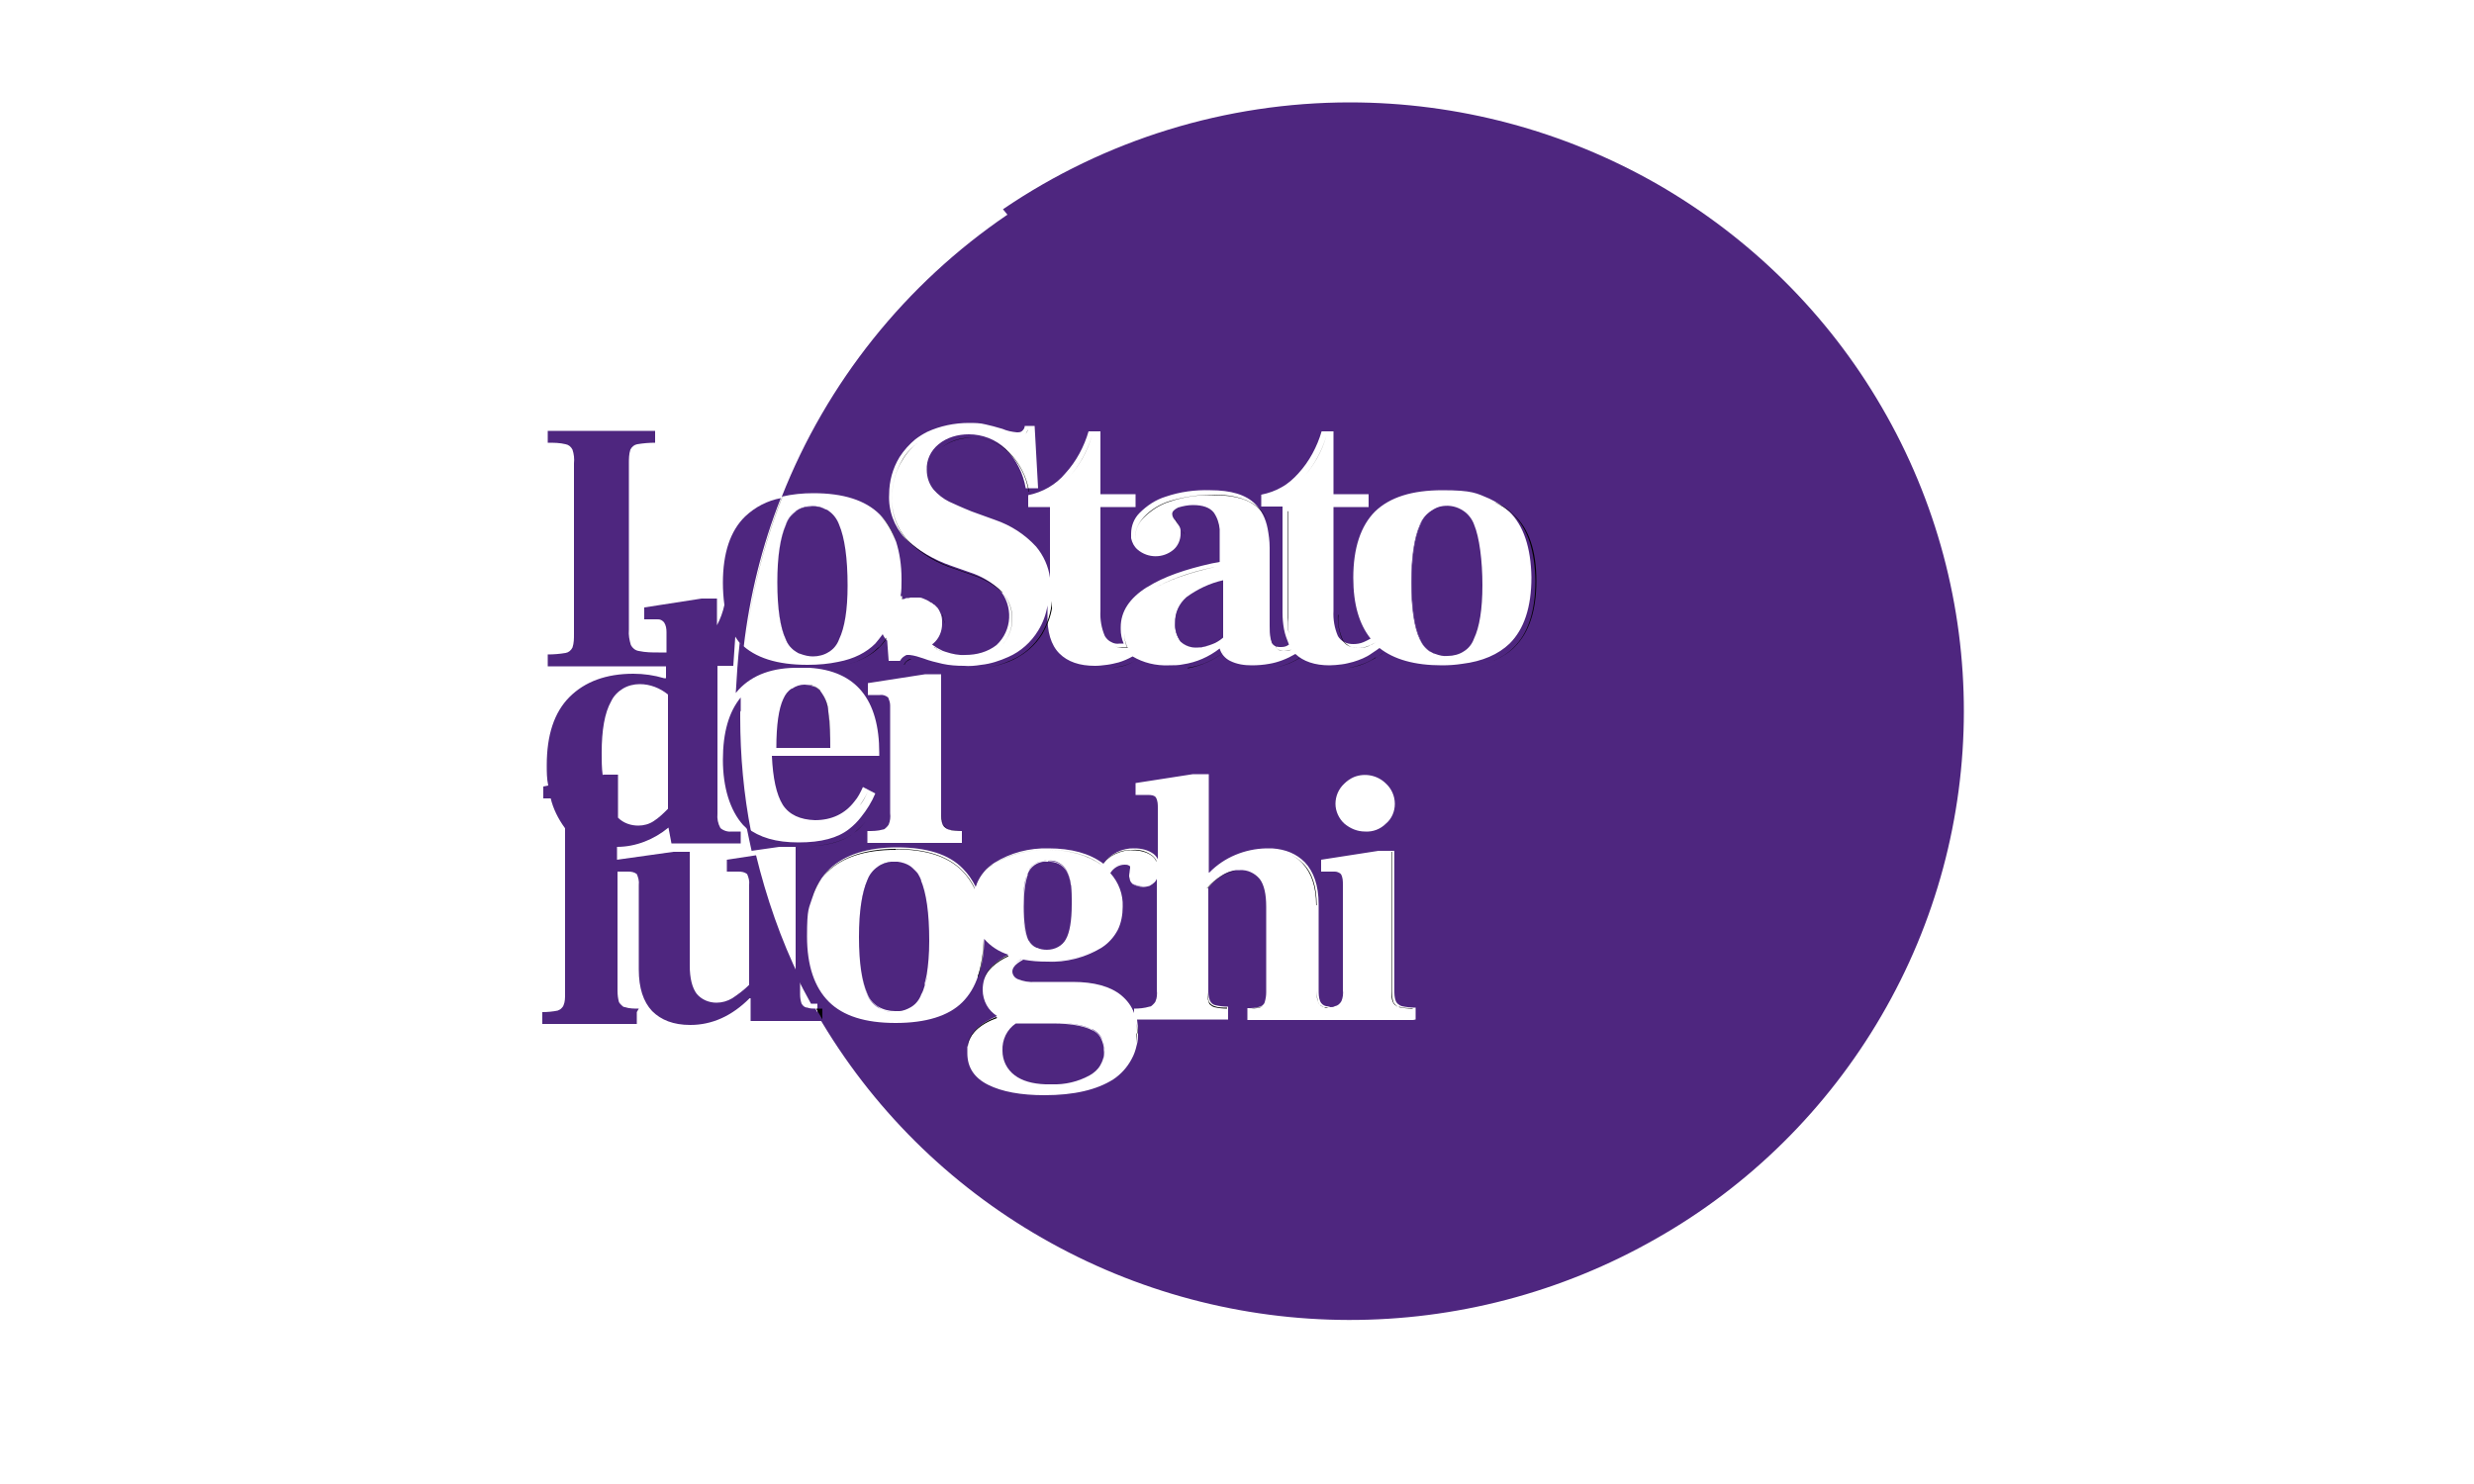 <?xml version="1.0" encoding="UTF-8"?> <svg xmlns="http://www.w3.org/2000/svg" id="Livello_1" version="1.1" viewBox="0 0 500 300"><defs><style> .st0 { fill: #4e2682; } .st1 { fill: none; } .st2 { fill: #4e267f; } </style></defs><polygon class="st1" points="223 100.7 230.1 100.7 230.1 103.3 230.2 103.3 230.2 100.7 223.1 100.7 223.1 88 220.7 88 220.7 88 223 88 223 100.7"></polygon><path class="st1" d="M223,124.3c-.1,1.7.2,3.5.9,5.1.3.6.8,1,1.4,1.3-.5-.3-1-.7-1.3-1.2-.7-1.6-1.1-3.3-.9-5.1v-21h0v21Z"></path><polygon class="st1" points="270.4 100.7 277.5 100.7 277.5 100.7 270.4 100.7 270.4 88 268.1 88 268.1 88 270.4 88 270.4 100.7"></polygon><path class="st1" d="M232.5,119.5c0,0,.1,0,.2-.1,0,0-.1,0-.2.1-3.5,2.2-5.3,4.9-5.3,8.1,0,.1,0,.2,0,.4,0-.1,0-.2,0-.4,0-3.2,1.8-5.9,5.3-8.1Z"></path><path class="st1" d="M187.8,95.8c0,1.5.5,2.9,1.4,4,.9,1,1.9,1.8,3.1,2.4,1.1.6,2.6,1.2,4.6,2l4.7,1.6c3.2,1.1,6,2.9,8.3,5.4,1.7,2,2.7,4.5,2.9,7.1v-.8c-.3-2.3-1.3-4.5-2.8-6.3-2.3-2.4-5.1-4.3-8.3-5.4l-4.7-1.7c-1.9-.8-3.5-1.4-4.6-2-1.2-.6-2.2-1.4-3.1-2.4-.9-1.1-1.5-2.5-1.4-4,0-2,.9-3.9,2.4-5.2,0,0,0,0,0,0-1.6,1.3-2.5,3.2-2.4,5.2Z"></path><path class="st1" d="M210.4,99.3h0l-.7-12.6h-2s0,0,0,0h2l.7,12.5Z"></path><path class="st1" d="M241.8,102.9c-1,0-2,.2-3,.5-.8.4-1.2.8-1.2,1.3,0,0,0,0,0,0,0-.5.4-1,1.2-1.3.9-.4,2-.6,3-.5,2,0,3.4.4,4.2,1.5.7,1,1.1,2.2,1.2,3.4-.1-1.2-.5-2.4-1.2-3.4-.8-1-2.1-1.5-4.2-1.5Z"></path><path class="st1" d="M247.2,114.4c-.5,0-1,.2-1.6.3.5-.1,1-.2,1.6-.3h0Z"></path><path class="st1" d="M257.4,127.3c0,.9,0,1.8.2,2.6-.2-.8-.3-1.7-.2-2.6v-15.8c0-1.4-.1-2.7-.4-3.8.2,1.1.4,2.4.4,3.8v15.8Z"></path><path class="st1" d="M260.4,128c.2,1,.5,2.1,1,3.1h0c-.4-1-.8-2-1-3.1Z"></path><path class="st1" d="M239,110.6c-.2.6-.6,1-1,1.5-2.1,1.8-5.2,1.8-7.3,0-.6-.6-1.1-1.4-1.2-2.2.2.9.6,1.7,1.3,2.3,2.1,1.8,5.2,1.8,7.3,0,.9-.8,1.4-2,1.4-3.2,0-.3,0-.5,0-.7,0,.2,0,.5,0,.7,0,.6-.1,1.2-.3,1.7Z"></path><path class="st1" d="M201.9,131s0,0,0,0c-1.8,1.4-4.1,2.1-6.3,2-1.3,0-2.6-.2-3.9-.6,1.2.4,2.5.7,3.8.7,2.3,0,4.6-.6,6.4-2Z"></path><path class="st1" d="M190.6,131.8c.3.2.7.3,1,.4-.4-.1-.7-.3-1-.4Z"></path><path class="st1" d="M196.2,86.3c1.1,0,2.3,0,3.4.3.9.2,2,.5,3.4.9.9.4,1.9.6,2.9.7.4,0,.8,0,1.2-.3,0,0,0,0,0,0-.3.2-.7.3-1.1.3-1,0-2-.3-2.9-.7-1.4-.4-2.5-.7-3.4-.9-1.1-.2-2.2-.3-3.4-.3-2.9,0-5.8.5-8.4,1.8-.9.4-1.7.9-2.4,1.5.7-.6,1.5-1,2.4-1.4,2.6-1.2,5.5-1.8,8.4-1.8Z"></path><path class="st1" d="M179.1,167.3c.2-.2.4-.4.5-.6.2-.7.4-1.5.3-2.3h0c0,.8,0,1.5-.3,2.3-.1.3-.3.5-.5.6-.2.2-.5.3-.7.4-1,.2-2,.3-3.1.3h0c1,0,2.1,0,3.1-.3.3,0,.5-.2.7-.4Z"></path><path class="st1" d="M194.5,168s0,0,0,0v2.4h-19.1s19.1,0,19.1,0v-2.4Z"></path><path class="st1" d="M191.7,167.7s0,0,0,0c0,0,0,0,0,0,0,0,0,0,0,0Z"></path><path class="st1" d="M177.9,140.4h-2.4s2.4,0,2.4,0c.6,0,1.2.1,1.7.5.3.5.4,1.1.4,1.6,0-.6-.2-1.1-.4-1.6-.5-.4-1.1-.6-1.7-.5Z"></path><path class="st1" d="M266.6,173.9l11.6-1.8h0l-11.6,1.8v2.4h2.4s0,0,0,0h-2.4v-2.4Z"></path><path class="st1" d="M269.5,203.6c.3,0,.5-.2.7-.4.2-.2.4-.4.5-.6.3-.7.4-1.5.3-2.3v-21.3c0-.8,0-1.5-.4-2.2-.4-.3-.8-.5-1.3-.5.5,0,.9.2,1.2.5.3.7.5,1.4.4,2.2v21.2c0,.8,0,1.6-.3,2.3-.2.5-.7.9-1.3,1-.3,0-.6.1-.9.2,0,0,0,0,0,0,.3,0,.6,0,.9-.2Z"></path><path class="st1" d="M181.9,120.7c.1-1.1.2-2.1.2-3.2,0,0,0,0,0,0,0,1.1,0,2.2-.2,3.2h0Z"></path><path class="st1" d="M295.8,103.5c1,.7,1.7,1.6,2.1,2.7,1.1,2.5,1.7,6.6,1.7,12.3s-.6,8.5-1.7,10.8c-.4,1.1-1.2,1.9-2.1,2.6-1,.6-2.1.9-3.2.9-.8,0-1.7-.1-2.5-.4.8.3,1.6.5,2.5.4,1.1,0,2.3-.3,3.2-.9,1-.6,1.7-1.5,2.1-2.6h0c1.1-2.3,1.7-5.9,1.7-10.8,0-5.7-.6-9.7-1.7-12.3-.4-1.1-1.2-2.1-2.1-2.7-1.3-.9-2.8-1.2-4.2-1,1.4-.2,2.9.1,4.2,1Z"></path><path class="st1" d="M189,130.6c0,0-.2.1-.2.2,0,0,0,0,0,0,0,0,.2-.1.2-.2,1.2-1,1.8-2.5,1.8-4,0-.1,0-.3,0-.4,0,.1,0,.2,0,.4,0,1.5-.6,3-1.8,4Z"></path><path class="st1" d="M247.2,128.8c-.7.6-1.5,1.1-2.4,1.4.9-.3,1.7-.8,2.4-1.4v-11.6c-2.7.6-5.2,1.8-7.4,3.5,0,0,0,0,0,0,2.2-1.7,4.7-2.8,7.4-3.4v11.6Z"></path><path class="st1" d="M169.7,106.2c1.1,2.5,1.7,6.6,1.7,12.3,0,4.9-.6,8.5-1.7,10.8-.4,1.1-1.2,1.9-2.1,2.6-1,.6-2.1.9-3.2.9h0c-.9,0-1.7-.1-2.5-.5.8.4,1.7.5,2.6.5,1.1,0,2.3-.3,3.2-.9,1-.6,1.7-1.5,2.1-2.6h0c1.1-2.3,1.6-5.9,1.7-10.7,0-5.7-.6-9.7-1.7-12.3-.4-1.1-1.1-2.1-2.1-2.8-.3-.2-.5-.3-.8-.5.3.1.5.3.8.4,1,.7,1.7,1.7,2.1,2.8Z"></path><path class="st1" d="M175,166c1.2-1.4,2.2-3,2.9-4.8l-2.5-1.3s0,0,0,0l2.5,1.3c-.7,1.7-1.7,3.3-2.9,4.8Z"></path><path class="st1" d="M255.8,100.9h0c1.5-.3,2.9-.8,4.1-1.5-1.3.7-2.7,1.3-4.1,1.5Z"></path><path class="st1" d="M186.8,121.1c.5.2,1,.4,1.5.8-.5-.3-1-.6-1.5-.8Z"></path><path class="st1" d="M181,109.6c.7,2.2,1.1,4.7,1.1,7.6,0-2.9-.4-5.5-1.1-7.6Z"></path><path class="st1" d="M184.8,120.8c-.2,0-.4,0-.6,0,.2,0,.5,0,.7,0,0,0,0,0,0,0Z"></path><path class="st1" d="M180.4,130.3c-.4-.4-.8-.9-1-1.4,0,0,0,.1-.1.2.3.5.6.9.9,1.3l.3,4.1h2.1s0,0,0,0h-1.9l-.3-4.1Z"></path><path class="st1" d="M191.5,134.9c-1.3-.3-2.6-.6-3.9-1.1-.9-.3-1.8-.6-2.8-.7-.2,0-.5,0-.7,0,.2,0,.4,0,.5,0,.9,0,1.9.3,2.8.7,1.3.5,2.6.8,3.9,1.1,1.4.3,2.9.4,4.3.4,1.2,0,2.4,0,3.5-.2-1.1.2-2.2.2-3.3.2-1.5,0-2.9-.1-4.3-.4Z"></path><path class="st1" d="M244.1,176.6c3-3.1,7.2-4.8,11.5-4.9.4,0,.8,0,1.2,0-.4,0-.8,0-1.2,0-4.3,0-8.5,1.8-11.5,4.9h-.1s.1,0,.1,0Z"></path><path class="st1" d="M215.2,132.8c-1.6-1.7-2.4-4.3-2.4-8v-3.3c0,.5-.1,1-.2,1.6v1.7c0,3.7.8,6.4,2.4,8,1.7,1.7,4,2.5,7.2,2.5.8,0,1.6,0,2.4-.2-.7,0-1.5.2-2.2.1-3.2,0-5.6-.8-7.2-2.5Z"></path><path class="st1" d="M230,133.3s0,0-.1,0c2.2,1.3,4.7,2,7.3,1.8,1,0,1.9,0,2.9-.2-.9.1-1.8.2-2.7.2-2.6.1-5.1-.5-7.3-1.9Z"></path><path class="st1" d="M279.9,131.6s0,0-.1,0c2.9,2.3,7.1,3.5,12.6,3.5,1.5,0,2.8-.1,4.1-.3-1.2.1-2.5.2-3.9.2-5.5,0-9.8-1.2-12.7-3.6Z"></path><path class="st1" d="M302.1,101.6c-2.5-1.1-5.7-1.7-9.5-1.7-6.1,0-10.6,1.4-13.6,4.3,3.1-2.9,7.7-4.3,13.7-4.3,3.7,0,6.9.6,9.4,1.7Z"></path><path class="st1" d="M262.8,132.9h0c0,0,0,.1,0,.1,1.6,1.6,3.9,2.3,6.9,2.3.8,0,1.7,0,2.5-.2-.8.1-1.5.2-2.3.2-3.1,0-5.4-.8-7-2.4Z"></path><polygon class="st1" points="167.8 151.2 167.8 151.2 160.2 151.2 167.8 151.2"></polygon><path class="st1" d="M159.1,163.6c1.3,2,3.5,3.1,6.5,3.1s6.1-1.3,8.1-3.8c-2,2.5-4.6,3.8-8,3.8-3.1,0-5.2-1-6.5-3.1-1.3-2-2-5.3-2.2-9.9h0c.1,4.5.9,7.8,2.2,9.9Z"></path><path class="st1" d="M160,139.2c-.8.5-1.3,1.2-1.7,2.1-.9,1.9-1.4,5.2-1.4,9.9h0c0-4.7.5-8,1.4-9.9.3-.8.9-1.6,1.7-2.1.8-.5,1.6-.8,2.5-.8.4,0,.8,0,1.1.1-.4,0-.8-.1-1.1-.1-.9,0-1.8.3-2.6.8Z"></path><path class="st1" d="M274.5,117.6c0-6,1.5-10.5,4.4-13.4,0,0,0,0,0,0-3,2.9-4.4,7.4-4.4,13.4,0,5.3,1.2,9.4,3.5,12.3,0,0,0,0,0,0-2.3-2.9-3.5-7-3.5-12.3Z"></path><path class="st1" d="M249.7,134.3c-1-.5-1.8-1.5-2.2-2.6,0,0-.1,0-.2.1.4,1.1,1.1,2,2.1,2.5,1.4.7,2.9,1,4.4.9,1.2,0,2.3,0,3.5-.3-1.1.2-2.2.3-3.3.2-1.5,0-3-.2-4.4-.9Z"></path><path class="st1" d="M202.7,212.3c0-2.2,1-4.2,2.7-5.5h0c-.9.6-1.6,1.4-2.1,2.4-.5,1-.7,2-.7,3.1,0,1,.2,1.9.6,2.8.4.9,1.1,1.6,1.9,2.2,1.5,1.1,3.5,1.7,6.2,1.8-2.6-.1-4.7-.7-6.2-1.8-1.6-1.1-2.6-3-2.5-5Z"></path><path class="st1" d="M226.8,183.2c0-2.5-.8-4.9-2.5-6.8,0,0,0,0,0,0,1.7,1.9,2.6,4.3,2.5,6.8,0,1.6-.3,3.2-1,4.7,0,0,0,0,0,0,.8-1.5,1.1-3.1,1-4.7Z"></path><path class="st1" d="M224.9,218.1c-3.3,2.2-7.9,3.2-13.9,3.2s-8.6-.7-11.4-2.1-4.2-3.5-4.2-6.4c0-.4,0-.8,0-1.2,0,.4-.1.9-.1,1.4,0,2.8,1.4,4.9,4.2,6.4,2.8,1.4,6.6,2.1,11.4,2.1,6,0,10.6-1.1,13.9-3.2,1.6-1,2.9-2.4,3.7-4.1.4-.8.8-1.7,1-2.7-.2.9-.5,1.7-.9,2.5-.9,1.7-2.2,3.1-3.8,4.1Z"></path><path class="st1" d="M255.9,200.6v-17.2c0-2.5-.5-4.4-1.3-5.6-.5-.6-1.1-1.1-1.8-1.4-.7-.3-1.5-.4-2.2-.4-.3,0-.6,0-.9,0,.3,0,.5,0,.8,0,1.5-.1,3,.5,4,1.8.9,1.2,1.3,3,1.3,5.6v17.3c0,.7,0,1.4-.3,2,0,.2-.2.4-.4.6.2-.2.3-.4.4-.6.2-.7.3-1.3.3-2Z"></path><path class="st1" d="M232.1,203.5c-1,.2-2,.3-3.1.3h0c1,0,2.1,0,3.1-.2.6-.1,1-.5,1.3-1,0,0,0,0,0,0-.1.2-.3.4-.5.6-.2.2-.5.3-.7.4Z"></path><path class="st1" d="M215.4,189.9c-.8,1.4-2.2,2.2-3.8,2.1h0c-.7,0-1.4,0-2-.4.6.3,1.3.4,2,.4.8,0,1.6-.1,2.2-.5.7-.4,1.2-.9,1.6-1.6.8-1.5,1.2-3.8,1.2-7.1,0-.4,0-.8,0-1.2,0,.4,0,.7,0,1.1,0,3.3-.4,5.7-1.2,7.1Z"></path><path class="st1" d="M226.4,201.1c-2.2-1.8-5.4-2.7-9.8-2.7h-7.5c-1.3,0-2.5-.1-3.7-.6-.3-.1-.6-.3-.7-.6-.2-.3-.3-.6-.3-.9,0-.3.1-.6.3-.9-.2.3-.3.6-.3,1,0,.3.1.6.3.9.2.3.4.5.7.6,1.2.5,2.4.7,3.7.6h7.5c4.3,0,7.6.9,9.8,2.7,1.2,1,2.1,2.3,2.6,3.7h0c-.5-1.5-1.4-2.8-2.6-3.8Z"></path><path class="st1" d="M198.7,189.7c0,0,0,.2,0,.2,1.3,1.5,3,2.6,4.9,3.2,0,0,.2,0,.2-.1-2-.6-3.8-1.8-5.1-3.3Z"></path><path class="st1" d="M199.3,203.1c-.5-.9-.8-2-.8-3.1,0-.7.1-1.3.3-1.9-.2.7-.3,1.4-.3,2.1,0,1.1.3,2.1.8,3.1.5.9,1.3,1.7,2.1,2.2,0,0,.1,0,.2,0-.9-.6-1.7-1.4-2.3-2.4Z"></path><path class="st1" d="M252.1,203.9s0,0,0,0v2.4h33.5,0s-33.4,0-33.4,0v-2.3Z"></path><path class="st1" d="M184.1,203.6c-.7.5-1.5.8-2.4.8.8,0,1.7-.4,2.4-.8,1-.6,1.7-1.5,2.1-2.6h0c.3-.5.5-1.1.7-1.8-.2.7-.4,1.3-.7,1.8-.4,1.1-1.2,1.9-2.1,2.6Z"></path><path class="st1" d="M207.9,176.1c0,.1-.1.3-.2.4,0-.1.1-.3.2-.4h0Z"></path><path class="st1" d="M185.5,176.6c.3.4.5.9.7,1.4,1.1,2.5,1.7,6.6,1.7,12.3,0,2.7-.2,4.9-.5,6.8.3-1.9.5-4.2.5-6.8,0-5.6-.6-9.7-1.7-12.3-.2-.5-.4-.9-.7-1.3Z"></path><path class="st1" d="M229.6,206.3h18.4v-.2h-18.4c0,0,0,.1,0,.2Z"></path><path class="st1" d="M180.9,206.9c-6.1,0-10.6-1.5-13.5-4.3s-4.4-7.2-4.4-13.2c0-3,.4-5.5,1.1-7.8-.8,2.3-1.1,4.9-1.1,7.9,0,5.9,1.5,10.4,4.4,13.2s7.5,4.3,13.5,4.3,10.7-1.4,13.5-4.2c1.4-1.4,2.5-3.2,3.2-5.4-.7,2.1-1.8,3.8-3.2,5.2-2.9,2.9-7.4,4.3-13.5,4.3Z"></path><polygon class="st1" points="240.8 156.7 243.9 156.7 243.9 156.7 240.7 156.7 229.1 158.5 229.1 160.9 229.2 160.9 229.2 158.5 240.8 156.7"></polygon><path class="st1" d="M197.2,178.9c0,.2-.2.4-.2.6,0,0,0,0,0,0,0-.2.2-.4.2-.6Z"></path><polygon class="st1" points="228.1 174.9 228.1 174.9 228.1 174.9 228.1 174.9"></polygon><path class="st1" d="M233.7,163.6c0-.8,0-1.5-.4-2.2-.3-.4-.8-.5-1.7-.5h0c.9,0,1.4.2,1.7.5.3.7.5,1.4.4,2.2v10.3s0,0,0,0v-10.4Z"></path><path class="st1" d="M233.3,178.3c.1-.1.2-.3.3-.5h0c0,.2-.2.3-.4.5-.6.6-1.4,1-2.2.9.4,0,.8,0,1.2-.2.4-.2.8-.4,1.1-.8Z"></path><path class="st2" d="M129.1,203.9c-.9,0-1.9,0-2.8-.3-.3,0-.5-.2-.7-.4-.2-.2-.4-.4-.5-.6-.2-.7-.3-1.5-.3-2.3v-24.1h2.2c.6,0,1.2.1,1.7.5.3.7.5,1.4.4,2.2v17.1c0,3.7.9,6.5,2.7,8.4,1.8,1.8,4.3,2.8,7.7,2.8,4.4,0,8.4-1.8,12-5.4h.2v4.6h14.4v-.2s0,0,0,0c-.4-.8-.9-1.5-1.3-2.3,0,0,0,0,0,0h0c-.5,0-1.1,0-1.6-.2-.5,0-.9-.3-1.2-.8-.2-.6-.3-1.2-.3-1.9v-3.1c-3.9-8-6.8-16.4-8.9-25l-5.9.9v2.4h2.4c.6,0,1.2.1,1.7.5.3.7.5,1.4.4,2.2v20.2c-1,1-2.2,1.9-3.4,2.7-1,.6-2.1.9-3.2.9-1.5,0-3-.6-4-1.8-.9-1.2-1.4-3.1-1.4-5.7v-23h-3.3l-11.4,1.6v-2.6c3.8,0,7.5-1.5,10.4-3.9l.6,3.2h14v-2.4h-1.7c-.8.1-1.7-.1-2.4-.7-.5-.9-.7-1.9-.6-2.9v-29.9h3.2l.4-5.9c.5.8,1,1.5,1.7,2.1,1.2-10.3,3.7-20.5,7.5-30.1-2.7.5-5.2,1.8-7.2,3.7-3,2.9-4.5,7.4-4.5,13.4,0,1.5.1,3,.3,4.5-.3,1.4-.8,2.8-1.5,4.1v-5.4h-3.1l-11.6,1.8v2.4h2.5c.3,0,.6,0,.8.1.3.1.5.3.7.5.4.6.5,1.3.5,2v4.1h-1.6c-1.3,0-2.6,0-4-.3-.7-.1-1.3-.6-1.6-1.2-.3-1-.5-2-.4-3.1v-33.6c0-.9,0-1.9.3-2.8.3-.6.8-1,1.4-1.1,1.2-.2,2.4-.3,3.6-.3v-2.4h-21.7v2.4c1.2,0,2.4,0,3.6.3.6.1,1.1.5,1.4,1.1.3.9.4,1.8.3,2.8v34.5c0,.9,0,1.8-.3,2.7-.3.6-.8,1-1.4,1.1-1.2.2-2.4.3-3.6.3v2.4h23.9v2.4h-.4c-2-.6-4.1-.9-6.2-.9-5.5,0-9.8,1.6-12.9,4.7-3.1,3.1-4.6,7.7-4.6,13.8,0,1.4,0,2.7.3,4.1l-1,.2v2.4h1.5c.5,2.1,1.5,4.1,2.8,5.9,0,0,.1.1.1.2v33.4c0,.8,0,1.6-.3,2.3-.1.3-.3.5-.5.7-.2.2-.5.3-.7.4-1,.2-2,.3-3.1.3v2.4h19.1v-2.4ZM121.8,156.7h0c-.2-1.5-.2-3-.2-4.5,0-4.6.6-8.1,1.9-10.4.5-1.1,1.4-2,2.4-2.6,1-.6,2.2-.9,3.4-.9,2.1,0,4.1.8,5.7,2.1v23.1c-.9.9-1.8,1.8-2.9,2.5-.9.6-2,.9-3.1.9-1.5,0-3-.5-4.1-1.6v-8.7h-3Z"></path><path d="M158.1,100.5s0,0,0,0c-3.8,9.7-6.3,19.8-7.5,30.1,0,0,0,0,0,0,1.2-10.4,3.7-20.5,7.5-30.2Z"></path><path class="st2" d="M149.7,143.7c0-.5,0-1,0-1.5,0-.4,0-.8,0-1.2-2.4,2.9-3.6,7.1-3.6,12.6s1.4,10.2,4.1,13.2c.5.5,1,1,1.6,1.4,0,0,0,0,0,0-1.5-7.6-2.2-15.4-2.2-23.1,0-.4,0-.8,0-1.2Z"></path><path d="M149.7,140.9s0,0,0,0c0,.4,0,.8,0,1.2,0-.4,0-.8,0-1.2Z"></path><path d="M149.7,144.9c0-.4,0-.8,0-1.2,0,.4,0,.8,0,1.2,0,7.8.7,15.5,2.2,23.1-1.5-7.6-2.2-15.4-2.2-23.1h0Z"></path><path class="st2" d="M220.2,217.4h0c.9-.5,1.7-1.2,2.2-2.1.5-.9.8-1.9.7-2.9,0-.9-.2-1.7-.6-2.5-.4-.8-1.1-1.4-1.9-1.7-1.6-.8-4.3-1.3-7.8-1.3h-7.5c-1.8,1.2-2.8,3.3-2.7,5.5,0,2,.9,3.8,2.5,5,1.5,1.1,3.5,1.7,6.2,1.8.4,0,.8,0,1.2,0,2.7.1,5.3-.5,7.7-1.8Z"></path><path class="st0" d="M220.7,208.1h0c-1.7-.8-4.3-1.3-7.8-1.3h-7.5s0,0,0,0h7.5c3.5,0,6.2.4,7.8,1.3.8.4,1.5,1,1.9,1.7.4.7.7,1.6.6,2.5,0,1-.2,2-.7,2.9-.5.9-1.3,1.6-2.2,2.1h0c-2.4,1.3-5,1.9-7.7,1.8-.4,0-.8,0-1.2,0,.4,0,.8,0,1.2,0,2.7.1,5.4-.5,7.7-1.8.9-.5,1.7-1.2,2.2-2.1.5-.9.8-1.9.7-3,0-.9-.2-1.7-.6-2.5-.4-.7-1.1-1.3-1.9-1.7Z"></path><path class="st2" d="M233.7,177.8c0,.2-.2.3-.3.5-.3.3-.7.6-1.1.8-.4.1-.8.2-1.2.2,0,0,0,0-.1,0-.7,0-1.5-.2-2.1-.6-.2-.2-.4-.4-.5-.7-.1-.3-.2-.6-.2-.9,0-.3,0-.6.1-.9,0-.2,0-.5.1-.7,0,0,0-.2,0-.3,0,0-.1-.2-.2-.2,0,0,0,0,0,0-.3-.2-.6-.2-.9-.2-1.2,0-2.3.7-2.9,1.7,1.7,1.9,2.6,4.3,2.5,6.8,0,1.6-.3,3.3-1,4.7,0,0,0,0,0,0,0,0,0,0,0,0-.8,1.5-1.9,2.7-3.3,3.6-3.3,2-7.2,3-11,2.8-1.6,0-3.2-.1-4.8-.4-.9.5-1.6,1-1.9,1.5-.2.3-.3.6-.3.9,0,.3.1.6.3.9.2.3.5.5.7.6,1.2.5,2.4.7,3.7.6h7.5c4.3,0,7.6.9,9.8,2.7,1.2,1,2.1,2.2,2.6,3.6v-.9s0,0,0,0h0c1,0,2.1-.1,3.1-.4.3,0,.5-.2.7-.4.2-.2.4-.4.5-.6.3-.7.4-1.5.3-2.3v-22.5Z"></path><path class="st0" d="M229,204.8s0,0,0,0v-1s0,0,0,0v.9Z"></path><path class="st0" d="M206.6,193.9c1.6.3,3.2.4,4.8.4,3.9.2,7.7-.8,11-2.8,1.4-.9,2.5-2.1,3.3-3.6,0,0,0,0,0,0-.8,1.5-1.9,2.7-3.3,3.6-3.3,2-7.2,3-11.1,2.8-1.6,0-3.2-.1-4.8-.4-1,.5-1.6,1-2,1.5.4-.5,1-1,1.9-1.5Z"></path><path class="st0" d="M233.7,177.8s0,0,0,0v22.5c0,.8,0,1.5-.3,2.3,0,0,0,0,0,0,.3-.7.4-1.5.3-2.3v-22.4Z"></path><path class="st0" d="M228.3,176.1c0,.3-.1.6-.1.9,0,.3,0,.6.2.9.1.3.3.5.5.7.6.5,1.3.7,2.1.6,0,0,0,0,.1,0,0,0,0,0-.1,0h0c-.7,0-1.5-.2-2.1-.6-.2-.2-.4-.4-.5-.7-.1-.3-.2-.6-.2-.9,0-.3,0-.6.1-.9,0-.2,0-.5.1-.7,0-.1,0-.2,0-.3,0,0,0,.2,0,.3,0,.2,0,.5-.1.7Z"></path><path class="st0" d="M228.3,175.1c0,0-.1-.2-.2-.2,0,0,.2.1.2.2,0,0,0,0,0,0Z"></path><path class="st0" d="M227.2,174.6c.3,0,.6,0,.9.2,0,0,0,0,0,0-.3-.2-.6-.2-.9-.2-.6,0-1.2.2-1.7.5-.5.3-.9.7-1.2,1.2,0,0,0,0,0,0,.6-1,1.7-1.7,2.9-1.7Z"></path><path class="st2" d="M207.9,190.1c.4.7.9,1.2,1.6,1.5,0,0,0,0,.1,0,.6.3,1.3.4,2,.4h0c1.6,0,3.1-.8,3.8-2.1.8-1.4,1.2-3.8,1.2-7.1s0-.8,0-1.1c0-2.6-.4-4.4-1-5.5-.8-1.4-2.3-2.1-3.8-2-1.6-.2-3.1.6-3.9,2h0c0,.1-.1.3-.2.4,0,0,0,.1,0,.2,0,0,0,0,0,.1-.5,1.4-.8,3.6-.8,6.4s.3,5.5,1,6.9Z"></path><path class="st2" d="M211.8,174.1c1.5-.2,3,.6,3.8,2,.6,1.1.9,3,1,5.5,0-2.7-.4-4.4-1-5.6-.4-.7-.9-1.2-1.6-1.6-.7-.4-1.4-.5-2.2-.4-.8,0-1.6,0-2.3.4-.7.4-1.3.9-1.6,1.6,0,0,0,0,0,0h0c.8-1.4,2.3-2.2,3.9-2Z"></path><path class="st0" d="M209.4,191.6s0,0,.1,0c0,0,0,0-.1,0-.7-.3-1.2-.9-1.6-1.5-.7-1.3-1-3.6-1-6.9s.2-5,.8-6.4c-.5,1.4-.8,3.5-.8,6.4s.3,5.5,1,6.9c.4.7.9,1.2,1.6,1.5Z"></path><path class="st2" d="M160,139.2c-.8.5-1.3,1.2-1.7,2.1-.9,1.9-1.4,5.2-1.4,9.9h3.3s7.6,0,7.6,0c0-2.5-.1-4.9-.4-7.4-.1-1.5-.7-2.9-1.6-4.1-.4-.5-.9-.8-1.5-1-.2,0-.4-.1-.6-.2-.4,0-.8-.1-1.1-.1-.9,0-1.8.3-2.5.8Z"></path><path d="M165.8,139.7c.9,1.2,1.4,2.6,1.6,4.1.3,2.4.4,4.9.4,7.4h0c0-2.5,0-4.9-.4-7.4-.1-1.5-.7-2.9-1.6-4.1h0c-.4-.5-.9-.8-1.5-1.1-.2,0-.4-.1-.6-.2.2,0,.4.1.6.2.6.2,1.1.6,1.5,1Z"></path><polygon class="st0" points="156.9 151.2 160.2 151.2 156.9 151.2 156.9 151.2"></polygon><path class="st2" d="M203.6,43.4c-20.6,14-36.5,33.9-45.6,57,2.1-.5,4.2-.7,6.4-.7,6,0,10.5,1.4,13.4,4.3,1.4,1.4,2.5,3.3,3.3,5.5.7,2.2,1.1,4.7,1.1,7.6,0,0,0,.2,0,.2s0,0,0,0,0,0,0,0c0,1.1,0,2.2-.2,3.2h.3c0,.2.1.4.1.6,0,0,.1,0,.2,0,.2,0,.4-.1.5-.2,0,0,.2,0,.3,0,.2,0,.4,0,.6-.1,0,0,.1,0,.2,0,.2,0,.4,0,.6,0,0,0,0,0,0,0,0,0,.2,0,.3,0,.2,0,.5,0,.7,0,0,0,0,0,0,0,.3,0,.6.1.8.2,0,0,0,0,0,0,.5.2,1,.4,1.5.8,0,0,0,0,.1,0,.2.1.4.3.5.4,0,0,0,0,.1,0,0,0,0,0,0,0,.2.2.5.5.7.7,0,0,0,0,0,0,.2.3.4.6.5.9,0,0,0,0,0,0,.3.6.4,1.2.4,1.9,0,.1,0,.2,0,.4,0,1.5-.6,3-1.8,4,0,0-.2.1-.2.2.1.1.3.2.4.3.1,0,.2.1.3.2.3.2.7.4,1.1.6.3.2.7.3,1,.4,0,0,0,0,0,0,1.2.4,2.6.7,3.9.6,2.3,0,4.5-.6,6.3-2,3.2-3,3.4-7.9.6-11.2-1.7-1.6-3.8-2.8-6-3.5l-3.7-1.3c-3.5-1.2-6.8-3.1-9.4-5.6-2.2-2.4-3.4-5.6-3.2-8.9,0-2.6.7-5.2,2.1-7.5.9-1.4,2-2.6,3.2-3.6.8-.6,1.6-1.1,2.4-1.5,2.6-1.2,5.5-1.8,8.4-1.8,1.1,0,2.3,0,3.4.3.9.2,2.1.5,3.4.9.9.4,1.9.6,2.9.7.4,0,.8,0,1.1-.3.3-.3.5-.6.5-1h0s0,0,0,0h2l.7,12.6h0,0c0,0-2.5,0-2.5,0-.5-3-1.9-5.8-4.1-8-2-1.9-4.7-2.9-7.4-2.9-2.2,0-4.4.6-6.1,2-1.6,1.3-2.5,3.2-2.4,5.2,0,1.5.5,2.9,1.4,4,.9,1,1.9,1.8,3.1,2.4,1.1.5,2.6,1.2,4.6,2l4.7,1.7c3.2,1.1,6,2.9,8.3,5.4,1.5,1.8,2.5,4,2.8,6.3v-14.3h-4.4v-2.4c2.9-.6,5.6-2.1,7.5-4.4,2.2-2.4,3.8-5.4,4.7-8.5h0s0,0,0,0h2.4v12.7h7.1v2.6h-7.1v21c-.1,1.7.2,3.5.9,5.1.3.5.8,1,1.3,1.2.5.3,1.1.4,1.7.3.3,0,.5,0,.8,0-.4-.9-.6-1.9-.6-2.9,0-.1,0-.2,0-.4,0-3.2,1.8-5.9,5.3-8.1,0,0,.1,0,.2-.1,3.2-2,7.5-3.5,12.9-4.7.5-.1,1-.2,1.6-.3v-5.4c0-.4,0-.8,0-1.2-.1-1.2-.5-2.4-1.2-3.4-.8-1-2.2-1.5-4.2-1.5-1,0-2,.2-3,.5-.8.4-1.2.8-1.2,1.3,0,.5.3,1,.7,1.4.3.4.6.8.8,1.2.1.2.2.5.2.7,0,.2,0,.5,0,.7,0,1.2-.5,2.4-1.4,3.2-2.1,1.8-5.2,1.8-7.3,0-.7-.6-1.1-1.4-1.3-2.3,0-.3,0-.6,0-.9,0-1.6.6-3.1,1.7-4.2,1.5-1.5,3.3-2.7,5.3-3.3,2.9-1,6-1.4,9-1.3,4.2,0,7.2.9,9.1,2.8,1.2,1.2,2.1,2.9,2.5,5,.2,1.1.4,2.4.4,3.8v15.8c0,.9,0,1.7.2,2.6,0,.3.2.5.2.8.3.6.9.9,1.6.9.6,0,1.1,0,1.6-.3l.3-.2c-.4-1-.8-2-1-3.1-.2-1.1-.3-2.2-.3-3.3v-21.5h-4.3v-2.4s0,0,0,0h0c1.5-.3,2.9-.8,4.1-1.5,1.3-.7,2.4-1.7,3.4-2.8,2.2-2.4,3.8-5.4,4.7-8.5h0s0,0,0,0h2.4v12.7h7.1s0,0,0,0v2.6h-7.1v21c-.1,1.7.2,3.5.9,5.1.3.5.8,1,1.3,1.2.5.3,1.2.4,1.8.4.7,0,1.4-.1,2.1-.4.4-.2.9-.4,1.4-.7-2.3-2.9-3.5-6.9-3.5-12.3,0-6,1.5-10.5,4.4-13.4,0,0,0,0,0,0,0,0,0,0,0,0,0,0,0,0,0,0,3-2.9,7.5-4.3,13.6-4.3s6.9.6,9.5,1.7c1.5.7,2.9,1.6,4,2.6h0c2.9,2.8,4.4,7.3,4.5,13.3,0,6.1-1.5,10.5-4.4,13.4-2.3,2.2-5.5,3.6-9.6,4.1-1.3.2-2.6.3-4.1.3-5.5,0-9.7-1.2-12.6-3.5-.3.2-.8.6-1.6,1.1-1.1.8-2.4,1.3-3.7,1.7-.8.2-1.5.4-2.3.5-.8.1-1.7.2-2.5.2-3,0-5.3-.8-6.9-2.3-1.7,1-3.5,1.7-5.3,2-1.1.2-2.3.3-3.5.3-1.5,0-3-.2-4.4-.9-1-.5-1.8-1.4-2.1-2.5-2.2,1.7-4.7,2.8-7.4,3.2-.9.2-1.9.2-2.9.2-2.6.1-5.1-.5-7.3-1.8-.9.5-1.8.9-2.8,1.2-.8.2-1.6.4-2.4.5-.8.1-1.6.2-2.4.2-3.1,0-5.5-.8-7.2-2.5-1.7-1.7-2.5-4.4-2.4-8v-1.7c-.3,1.8-.9,3.5-1.9,5.1-1.4,2.3-3.5,4.2-6,5.3-1.8.8-3.6,1.4-5.5,1.6-1.2.2-2.4.3-3.5.2-1.5,0-2.9-.1-4.3-.4-1.3-.3-2.6-.6-3.9-1.1-.9-.3-1.8-.6-2.8-.7-.2,0-.4,0-.5,0-.2,0-.4.2-.6.3-.3.2-.6.5-.8.9h-.2s0,0,0,0h-2.1l-.3-4.1c-.4-.4-.7-.8-.9-1.3-.5.7-1,1.3-1.5,1.9-1.8,1.8-4.3,3.1-7.5,3.7-1.9.4-3.9.6-6.2.6-6.1,0-10.6-1.4-13.5-4.3,0,0-.1-.1-.2-.2-.4,3.4-.6,6.8-.8,10.2.2-.2.4-.5.6-.7,2.8-3,6.9-4.5,12.3-4.4.7,0,1.3,0,2,0,9.4.6,14.1,6.4,14.1,17.2v.6h-21.7c.2,4.5.9,7.8,2.2,9.9,1.3,2,3.5,3,6.5,3.1,3.4,0,6.1-1.3,8-3.8.7-.8,1.2-1.8,1.7-2.9h0s0,0,0,0l2.5,1.3c-.7,1.7-1.7,3.3-2.9,4.8-.7.9-1.5,1.7-2.4,2.4-2.3,1.8-5.6,2.7-10.2,2.7s-7.9-1-10.5-3c.3,1.6.7,3.2,1,4.7l5.6-.8h3.3v25.8c1,2,2,3.9,3.1,5.9,0,0,0,0,0,0,.4,0,.8,0,1.3,0v2.2c10.9,18.8,26.5,34.3,45.3,45.1,38.4,22.1,85.7,22.2,124.2.2,18.9-10.7,34.6-26.3,45.5-45,22.2-38,22.3-85,.1-123.1-10.9-18.8-26.6-34.3-45.4-45.1-18.9-10.8-40.3-16.5-62.1-16.5h0c-25,0-49.4,7.5-70.1,21.6ZM271.7,158.4c.5-.5,1.2-1,1.9-1.3,2.2-.9,4.8-.4,6.5,1.3,1.1,1,1.8,2.5,1.8,4.1,0,1.5-.6,3-1.8,4h0c-1.1,1.1-2.6,1.7-4.2,1.6-1.6,0-3-.6-4.2-1.6-1.1-1-1.8-2.5-1.8-4,0-1.5.6-3,1.8-4.1ZM175.3,170.4v-2.4h0c1,0,2.1,0,3.1-.3.3,0,.5-.2.7-.4.2-.2.4-.4.5-.6.3-.7.4-1.5.3-2.3v-21.2h0c0-.2,0-.4,0-.6,0-.6-.2-1.1-.4-1.6-.5-.4-1.1-.6-1.7-.5h-2.4s0,0,0,0v-2.4l11.6-1.8h3.2v28.1c0,.8,0,1.6.3,2.3.1.2.3.5.5.6.2.2.4.3.7.4,0,0,0,0,0,0,.9.2,1.8.3,2.7.3h0s0,0,0,0c0,0,0,0,0,0h0s0,0,0,0v2.4h-19.1ZM285.6,206.2h0,0s-33.5,0-33.5,0v-2.4s0,0,0,0h0c.8,0,1.7,0,2.5-.3.2,0,.4-.2.6-.3.2-.2.3-.3.4-.6.2-.7.3-1.3.3-2v-17.3c0-2.5-.4-4.4-1.3-5.6-1-1.2-2.5-1.9-4-1.8-.3,0-.5,0-.8,0-.8.1-1.7.4-2.4.8-1.2.7-2.3,1.6-3.2,2.7v20.6c0,.7,0,1.5.3,2.2.2.5.6.9,1.1,1,.8.2,1.7.3,2.6.3v2.4h0v.2h-18.4c.1.8.2,1.6.2,2.4,0,1,0,2-.3,2.9-.2.9-.5,1.8-1,2.7-.9,1.7-2.2,3.1-3.7,4.1-3.3,2.1-7.9,3.2-13.9,3.2-4.8,0-8.6-.7-11.4-2.1-2.8-1.4-4.2-3.5-4.2-6.4s0-.9.1-1.4c.4-2.6,2.4-4.6,5.9-6.1-.9-.6-1.6-1.3-2.1-2.2-.5-.9-.8-2-.8-3.1,0-.7.1-1.4.3-2.1.6-2,2.3-3.7,4.9-5-1.9-.6-3.6-1.7-4.9-3.2,0,2.8-.4,5.3-1.2,7.4-.7,2.2-1.8,4-3.2,5.4-2.8,2.8-7.4,4.2-13.5,4.2s-10.6-1.4-13.5-4.3-4.4-7.3-4.4-13.2.4-5.6,1.1-7.9c.7-2.3,1.9-4.2,3.4-5.7,3.1-2.9,7.7-4.4,13.7-4.4,6,0,10.5,1.4,13.3,4.3,1.1,1.1,1.9,2.3,2.6,3.7,0-.2.2-.4.2-.6.7-1.8,2-3.3,3.6-4.3,3.2-2,7-3,10.9-2.9,4.6,0,8.3,1,11.1,3.1,1.4-2,3.8-3.2,6.3-3.1,1.3,0,2.7.3,3.8,1.1.4.3.7.7.9,1.1v-10.3c0-.8,0-1.5-.4-2.2-.3-.4-.8-.5-1.7-.5h-2.4v-2.4l11.6-1.8h3.2s0,0,0,0v19.9h.1c3-3.1,7.2-4.8,11.5-4.9.4,0,.8,0,1.2,0,2.8.2,4.9,1.1,6.6,2.8,1.8,1.9,2.8,4.7,2.8,8.5v17.3c0,.8,0,1.5.3,2.3.2.5.7.9,1.2,1,.3,0,.6.1.9.2.3,0,.6,0,.9-.2.6-.1,1-.5,1.3-1,.3-.7.4-1.5.3-2.3v-21.2c0-.8,0-1.5-.4-2.2-.3-.3-.8-.5-1.2-.5-.1,0-.3,0-.4,0h0s0,0,0,0h-2.4v-2.4l11.6-1.8h0s3.2,0,3.2,0v28.1c0,.8,0,1.5.3,2.3.1.2.3.5.5.6.2.2.4.3.7.4h0c.9.2,1.9.3,2.8.3v2.4Z"></path><path d="M191.6,132.3s0,0,0,0c0,0,0,0,0,0Z"></path><path d="M189.5,131.3c.3.2.7.4,1.1.6-.4-.2-.7-.4-1.1-.6Z"></path><path d="M270.4,124.3c-.1,1.7.2,3.5.9,5.1.3.5.8,1,1.3,1.2.5.3,1.2.4,1.8.4.7,0,1.4-.1,2.1-.4.5-.2,1-.4,1.5-.7,0,0,0,0,0,0-.5.2-1,.5-1.4.7-.6.3-1.3.4-2.1.4-.6,0-1.2,0-1.8-.4-.5-.3-1-.7-1.3-1.2-.7-1.6-1.1-3.3-.9-5.1v-21h0v21Z"></path><path d="M310.3,117.5c0,6.1-1.5,10.6-4.4,13.4-2.2,2.2-5.4,3.5-9.4,4,4.1-.5,7.4-1.9,9.6-4.1,2.9-2.9,4.4-7.3,4.4-13.4,0-6-1.5-10.5-4.5-13.3h0c-1.1-1.1-2.4-2-4-2.6,1.5.7,2.8,1.5,3.9,2.6,2.9,2.9,4.3,7.3,4.4,13.4Z"></path><path d="M262.6,133c-1.6,1-3.4,1.7-5.2,2,1.9-.3,3.7-1,5.3-2,0,0,0,0-.1,0h0Z"></path><path d="M182.6,134.4h.2c.1-.4.4-.7.8-.9.2-.1.4-.2.6-.3-.3,0-.6.1-.8.3-.3.2-.6.5-.7.9Z"></path><path d="M177.5,130.9c-1.8,1.8-4.2,3-7.3,3.7,3.1-.7,5.6-1.9,7.5-3.7.6-.6,1.1-1.2,1.5-1.9,0,0,0,0,0-.1-.5.7-1,1.4-1.6,2Z"></path><path d="M210.5,128.1c-1.4,2.3-3.5,4.2-6,5.3-1.7.8-3.5,1.3-5.3,1.6,1.9-.3,3.8-.8,5.5-1.6,2.5-1.2,4.6-3,6-5.3.9-1.6,1.6-3.3,1.9-5.1v-1.5c-.2,2.3-.9,4.6-2.1,6.6Z"></path><path d="M278,132.9c-1.1.8-2.4,1.3-3.7,1.7-.7.2-1.4.4-2.1.5.8-.1,1.6-.3,2.3-.5,1.3-.4,2.5-1,3.7-1.7.9-.6,1.4-1,1.6-1.1,0,0,0,0,0,0-.2.2-.8.6-1.8,1.2Z"></path><path d="M226.8,134.6c-.7.2-1.5.4-2.2.5.8-.1,1.6-.3,2.4-.5,1-.3,1.9-.7,2.8-1.2,0,0,0,0,0,0-.9.5-1.9,1-3,1.3Z"></path><path d="M240,135c2.7-.4,5.2-1.5,7.4-3.2,0,0,0,0,0,0-2.1,1.7-4.7,2.8-7.3,3.3Z"></path><path d="M207.7,86.8h0c0,.4-.2.7-.5,1,0,0,0,0,0,0,.3-.3.4-.6.5-1Z"></path><path d="M190.4,124.3s0,0,0,0c.3.6.4,1.2.5,1.9,0-.6-.2-1.3-.4-1.9Z"></path><path d="M232.7,119.3c3.2-2,7.5-3.5,12.9-4.7-5.4,1.1-9.7,2.7-12.9,4.7Z"></path><path d="M189.1,122.5s0,0,0,0c0,0,0,0-.1,0,0,0,0,0,.1,0,0,0,0,0,0,0Z"></path><path d="M182.3,120.7c0,.2,0,.4.1.6,0,0,.1,0,.2,0,0,0-.1,0-.2,0,0-.2,0-.4-.1-.6h-.3s0,0,0,0h.3Z"></path><path d="M164.4,99.8c6,0,10.5,1.4,13.4,4.3,1.4,1.4,2.5,3.3,3.3,5.5-.7-2.2-1.8-4.1-3.3-5.5-2.9-2.9-7.4-4.3-13.4-4.3-2.1,0-4.3.2-6.4.7,0,0,0,0,0,0,2.1-.5,4.2-.7,6.4-.7Z"></path><path d="M182.1,117.5c0,0,0-.2,0-.2,0,0,0,.2,0,.2,0,0,0,0,0,0Z"></path><path d="M263.4,96.5c2.2-2.4,3.8-5.4,4.7-8.5h0c-.9,3.2-2.5,6.1-4.7,8.5-1,1.1-2.1,2.1-3.4,2.8,1.3-.7,2.4-1.7,3.4-2.8Z"></path><path d="M255.8,100.9v2.4h0v-2.4s0,0,0,0Z"></path><path d="M231.1,104.7c1.5-1.5,3.3-2.7,5.3-3.3,2.9-1,6-1.4,9-1.3,4.2,0,7.2.9,9.1,2.8,1.2,1.2,2.1,2.8,2.5,4.9-.4-2.1-1.3-3.8-2.5-5-1.9-1.8-4.9-2.8-9.1-2.8-3.1,0-6.1.4-9,1.3-2,.6-3.9,1.8-5.3,3.3-1.1,1.2-1.7,2.7-1.7,4.2,0,.3,0,.6,0,.9,0-.3,0-.6,0-.8,0-1.6.6-3.1,1.7-4.2Z"></path><path d="M238.3,106.2c.3.4.6.8.8,1.2,0,.2.2.5.2.7,0-.3-.1-.5-.2-.7-.2-.4-.5-.8-.8-1.2-.4-.4-.6-.9-.7-1.4,0,0,0,0,0,0,0,.5.3,1.1.7,1.4Z"></path><path d="M227.1,131c.3,0,.5,0,.8,0-.4-.9-.7-1.9-.7-3,0,1,.2,2,.6,2.9-.3,0-.5,0-.8,0-.6,0-1.2,0-1.7-.3,0,0,0,0,0,0,.5.3,1.2.4,1.8.4Z"></path><path d="M247.2,109c0-.4,0-.8,0-1.2,0,.4,0,.8,0,1.2v5.4s0,0,0,0v-5.4Z"></path><path d="M260.2,103.3h0v21.5c0,1.1,0,2.2.3,3.3-.2-1.1-.3-2.1-.2-3.2v-21.5Z"></path><path d="M258.5,131.4c.3.2.6.2.9.2.6,0,1.1,0,1.6-.3l.3-.2s0,0,0,0l-.3.2c-.5.2-1.1.3-1.6.3-.6,0-1.3-.3-1.6-.9,0-.3-.2-.5-.2-.8,0,.3.2.6.3.9.1.3.4.5.7.7Z"></path><path d="M212.8,103.3h0v14.3c0,.3,0,.5,0,.8v-15.1Z"></path><path d="M279,104.2s0,0,0,0c0,0,0,0,0,0,0,0,0,0,0,0Z"></path><path d="M203.9,91.4c-2-1.9-4.7-2.9-7.4-2.9-2.2,0-4.4.6-6.2,2,0,0,0,0,0,0,1.7-1.4,3.9-2.1,6.1-2,2.8,0,5.4,1,7.4,2.9,2.2,2.2,3.6,4.9,4.1,8h2.5,0c0,0-2.4,0-2.4,0-.5-3-1.9-5.8-4.1-8Z"></path><path d="M202.6,119.7c-1.7-1.6-3.8-2.8-6-3.5l-3.7-1.3c-3.5-1.2-6.8-3.1-9.4-5.6-2.2-2.4-3.4-5.6-3.2-8.9,0-2.6.7-5.2,2.1-7.5.8-1.4,1.9-2.5,3.2-3.5-1.3,1-2.4,2.2-3.2,3.6-1.4,2.2-2.1,4.8-2.1,7.5-.2,3.3,1,6.5,3.2,8.9,2.7,2.6,5.9,4.5,9.4,5.6l3.7,1.3c2.2.7,4.3,1.9,6,3.5,2.8,3.3,2.6,8.2-.6,11.2,0,0,0,0,0,0,3.2-3,3.5-7.9.6-11.2Z"></path><rect x="277.5" y="100.7" width="0" height="2.6"></rect><path d="M216,96.5c2.2-2.4,3.8-5.4,4.7-8.5h0c-.9,3.2-2.5,6.1-4.7,8.5-1.9,2.3-4.6,3.8-7.5,4.4v2.4h0v-2.4c2.9-.6,5.6-2.1,7.5-4.4Z"></path><path d="M189.2,131.1c.1,0,.2.1.3.2-.1,0-.2-.1-.3-.2-.2-.1-.3-.2-.4-.3,0,0,0,0,0,0,.1,0,.3.2.4.3Z"></path><path d="M175.4,160c-.5,1.1-1.1,2.1-1.7,2.9.7-.8,1.2-1.8,1.7-2.9h0Z"></path><path d="M172.6,168.4c-2.3,1.8-5.6,2.7-10.2,2.7-4.4,0-7.9-1-10.5-3,0,0,0,0,0,0,2.6,2,6.2,3,10.5,3s7.9-.9,10.2-2.7c.9-.7,1.7-1.5,2.4-2.4-.7.9-1.5,1.6-2.4,2.4Z"></path><path d="M194.4,168c-.9,0-1.8,0-2.7-.3.9.2,1.8.3,2.7.3h0Z"></path><path d="M180,143.1h0c0-.2,0-.4,0-.6,0,.2,0,.4,0,.6Z"></path><path d="M187.1,136.2h3.2v28.1c0,.8,0,1.6.3,2.3.2.5.6.9,1.2,1,0,0,0,0,0,0-.3,0-.5-.2-.7-.4-.2-.2-.4-.4-.5-.6-.2-.7-.3-1.5-.3-2.3v-28.1h-3.2l-11.6,1.8v2.4h0v-2.4l11.6-1.8Z"></path><polygon points="194.4 168 194.4 168 194.4 168 194.4 168"></polygon><rect x="243.9" y="156.7" width="0" height="19.9"></rect><path d="M203.8,193.2c0,0-.1,0-.2,0-2.7,1.3-4.3,3-4.9,5,.7-2,2.4-3.6,5.1-4.9Z"></path><path d="M266.1,183v17.3c0,.8,0,1.6.3,2.3.1.3.3.5.5.6.2.2.5.3.7.4.3,0,.6.1.9.2,0,0,0,0,0,0-.3,0-.6,0-.9-.2-.5-.1-1-.5-1.2-1-.2-.7-.3-1.5-.3-2.3v-17.3c0-3.8-.9-6.6-2.8-8.5-1.6-1.6-3.8-2.6-6.6-2.8,2.7.2,4.9,1.1,6.5,2.8,1.8,1.9,2.8,4.7,2.8,8.5Z"></path><path d="M282.8,203.6c-.3,0-.5-.2-.7-.4-.2-.2-.4-.4-.5-.6-.2-.7-.3-1.5-.3-2.3v-28.1h-3.2s3.1,0,3.1,0v28.1c0,.8,0,1.6.3,2.3.1.2.3.5.5.6.2.2.4.3.7.4.9.2,1.8.3,2.8.3v2.3h0v-2.4c-.9,0-1.9,0-2.8-.3h0Z"></path><path d="M181,171.7c6.1,0,10.5,1.4,13.4,4.3,1.1,1.1,1.9,2.3,2.6,3.7,0,0,0,0,0-.1-.6-1.4-1.5-2.6-2.6-3.7-2.9-2.9-7.3-4.3-13.3-4.3-6,0-10.6,1.5-13.7,4.4-1.5,1.5-2.6,3.4-3.4,5.7.7-2.2,1.8-4.1,3.3-5.5,3-2.9,7.5-4.4,13.7-4.4Z"></path><path d="M269,176.3c.1,0,.3,0,.4,0-.1,0-.3,0-.4,0h0Z"></path><path d="M200.7,174.7c3.2-2,7-3,10.9-2.9,4.6,0,8.3,1,11.1,3.1.7-1,1.7-1.8,2.8-2.3,1.1-.5,2.3-.8,3.5-.7,1.3,0,2.7.3,3.8,1.1.4.3.7.7.9,1.2v-.2c-.2-.4-.5-.8-.9-1.1-1.1-.8-2.4-1.2-3.8-1.1-2.5-.1-4.9,1-6.3,3.1-2.8-2-6.4-3.1-11.1-3.1-3.8-.1-7.6.9-10.9,2.9-1.6,1-2.9,2.6-3.6,4.3.7-1.7,1.9-3.2,3.5-4.2Z"></path><path d="M197.6,197.4c.7-2.1,1.1-4.6,1.2-7.4,0,0,0,0,0,0,0,2.9-.4,5.3-1.1,7.5Z"></path><path d="M255.2,203.3s0,0,0,0c-.2.1-.4.3-.6.3-.8.2-1.7.3-2.5.3h0c.8,0,1.6,0,2.4-.2.2,0,.4-.2.6-.3Z"></path><path d="M201.5,205.7c0,0-.1,0-.2-.1-3.5,1.4-5.5,3.4-5.9,6.1.5-2.6,2.5-4.6,6.1-5.9Z"></path><path d="M244,179.6v20.8c0,.7,0,1.5.3,2.2,0,.2.2.5.4.6.2.2.4.3.7.4.8.2,1.7.3,2.6.3v2.2h0v-2.4c-.9,0-1.8,0-2.6-.3-.5-.2-.9-.5-1.1-1-.2-.7-.3-1.5-.3-2.2v-20.6c.9-1.1,2-2,3.2-2.7.8-.4,1.6-.7,2.4-.8-.9,0-1.7.4-2.5.8-1.2.7-2.3,1.6-3.2,2.7Z"></path><path d="M229.7,208.9c0,.9,0,1.8-.2,2.7.2-1,.3-1.9.3-2.9,0-.8,0-1.6-.2-2.4h0c.2.9.3,1.7.3,2.6Z"></path><path d="M164.9,203.8c.4.8.9,1.5,1.3,2.3,0,0,0,0,0,0v-2.2c-.5,0-.9,0-1.3,0Z"></path><path class="st2" d="M186.2,178c-.2-.5-.4-.9-.7-1.4-.4-.5-.9-1-1.4-1.4-.8-.6-1.8-.9-2.7-1-.4,0-.9,0-1.3,0-.9.1-1.9.4-2.7,1-1,.7-1.7,1.6-2.1,2.7-1.1,2.5-1.7,6.4-1.7,11.5,0,5.3.6,9.1,1.7,11.5.4,1.1,1.2,2,2.2,2.6,1,.6,2.2.9,3.4.9.3,0,.6,0,.8,0,.8,0,1.7-.4,2.4-.8,1-.6,1.7-1.5,2.1-2.6.3-.5.5-1.1.7-1.8,0,0,0-.1,0-.2,0,0,0-.2,0-.3.1-.5.3-1.1.4-1.7.3-1.9.5-4.1.5-6.8,0-5.7-.6-9.7-1.7-12.3Z"></path><path d="M181.4,174.2c-.2,0-.4,0-.7,0h0c-.2,0-.4,0-.6,0,.4,0,.9,0,1.3,0Z"></path><path class="st0" d="M177.5,203.6c-1-.6-1.8-1.5-2.2-2.6-1.1-2.3-1.7-6.2-1.7-11.5,0-5.2.6-9,1.7-11.5.4-1.1,1.2-2.1,2.1-2.7.8-.6,1.7-.9,2.7-1-1,0-1.9.4-2.7,1-1,.7-1.7,1.6-2.1,2.8-1.1,2.5-1.7,6.4-1.7,11.5,0,5.3.6,9.1,1.7,11.5.4,1.1,1.2,2,2.2,2.6,1,.6,2.2.9,3.4.9.3,0,.6,0,.9,0-.3,0-.6,0-.8,0-1.2,0-2.4-.2-3.4-.9Z"></path><path class="st0" d="M185.5,176.6c-.4-.6-.9-1-1.4-1.4-.8-.6-1.7-.9-2.7-1,1,.1,1.9.4,2.7,1,.6.4,1,.9,1.4,1.4Z"></path><path class="st0" d="M187.4,197.1c-.1.6-.2,1.2-.4,1.7.1-.5.3-1.1.4-1.7Z"></path><path class="st2" d="M160.9,103.4c-1,.7-1.7,1.6-2.1,2.8-1.1,2.5-1.7,6.3-1.7,11.5,0,5.3.6,9.2,1.7,11.5.4,1.1,1.2,2,2.2,2.6.2.2.5.3.8.4.8.3,1.7.5,2.5.5h0c1.1,0,2.3-.3,3.2-.9,1-.6,1.7-1.5,2.1-2.6,1.1-2.3,1.7-5.9,1.7-10.8,0-5.6-.6-9.7-1.7-12.3-.4-1.1-1.1-2.1-2.1-2.8-.2-.2-.5-.3-.8-.4-.8-.4-1.7-.6-2.6-.5-1.2,0-2.4.3-3.3,1Z"></path><path class="st0" d="M161,131.8c.3.2.5.3.8.4-.3-.1-.5-.3-.8-.4-1-.6-1.8-1.5-2.2-2.6-1.1-2.3-1.7-6.2-1.7-11.5,0-5.2.6-9,1.7-11.5.4-1.1,1.1-2.1,2.1-2.8,1-.7,2.1-1,3.3-1,.9,0,1.8.2,2.6.5-.8-.4-1.7-.6-2.6-.6-1.2,0-2.4.3-3.3,1-1,.7-1.7,1.6-2.1,2.8-1.1,2.5-1.7,6.4-1.7,11.5,0,5.3.6,9.2,1.7,11.5.4,1.1,1.2,2,2.2,2.6Z"></path><path class="st2" d="M237.5,125.9c-.1,1.4.3,2.7,1.1,3.8,1,.9,2.2,1.3,3.5,1.2.9,0,1.8-.3,2.7-.6.9-.3,1.7-.8,2.4-1.4v-11.6c-2.7.6-5.2,1.8-7.4,3.4-1.5,1.3-2.4,3.2-2.3,5.2Z"></path><path class="st0" d="M242.1,130.9c1,0,1.9-.3,2.8-.6-.9.3-1.8.5-2.7.6-1.3.1-2.6-.3-3.5-1.2-.8-1.1-1.2-2.4-1.1-3.8,0-2,.8-3.9,2.3-5.2,0,0,0,0,0,0-1.5,1.3-2.4,3.2-2.4,5.2-.1,1.4.3,2.7,1.1,3.8,1,.9,2.2,1.3,3.5,1.2Z"></path><path class="st2" d="M287,106.2c-1.1,2.5-1.7,6.3-1.7,11.5,0,5.3.6,9.2,1.7,11.5.4,1.1,1.2,2,2.2,2.6.3.2.6.3.9.4.8.3,1.6.5,2.5.4,1.1,0,2.3-.3,3.2-.9,1-.6,1.7-1.5,2.1-2.6,1.1-2.3,1.7-5.9,1.7-10.8s-.6-9.7-1.7-12.3c-.4-1.1-1.2-2.1-2.1-2.7-1.3-.9-2.8-1.2-4.2-1-.9.1-1.7.5-2.4,1-1,.7-1.7,1.6-2.1,2.7Z"></path><path class="st0" d="M289.2,131.8c.3.2.6.3.9.4-.3-.1-.6-.3-.9-.4-1-.6-1.8-1.5-2.2-2.6-1.1-2.3-1.7-6.2-1.7-11.5,0-5.2.6-9,1.7-11.5.4-1.1,1.2-2.1,2.1-2.7.7-.5,1.6-.8,2.4-1-.9.1-1.7.5-2.5,1-1,.7-1.7,1.6-2.1,2.7-1.1,2.5-1.7,6.4-1.7,11.5,0,5.3.6,9.2,1.7,11.5.5,1.1,1.2,2,2.2,2.6Z"></path></svg> 